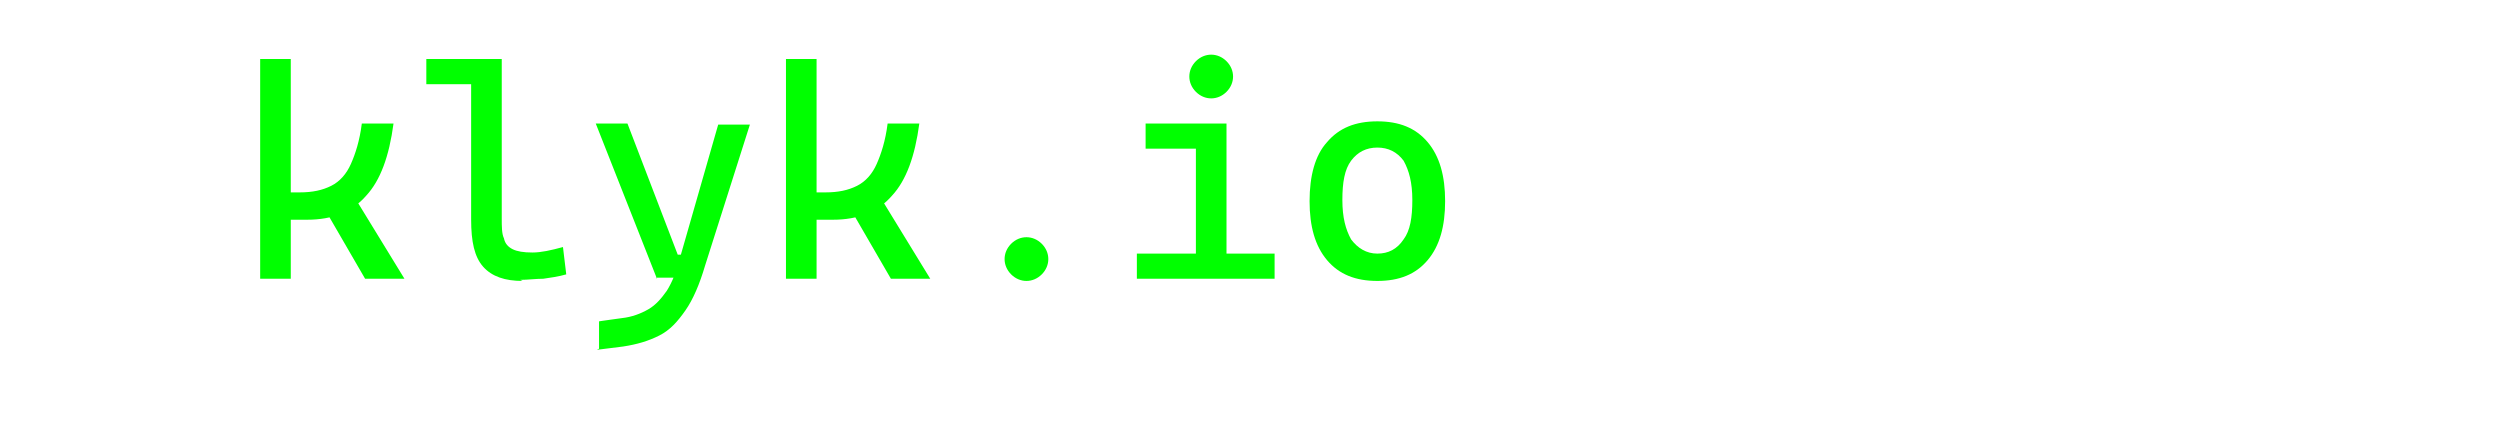 <?xml version="1.0" encoding="UTF-8"?>
<svg id="Layer_1" xmlns="http://www.w3.org/2000/svg" version="1.1" viewBox="0 0 228.7 39.1">
  <!-- Generator: Adobe Illustrator 29.0.1, SVG Export Plug-In . SVG Version: 2.1.0 Build 192)  -->
  <defs>
    <style>
      .st0 {
        fill: lime;
      }
    </style>
  </defs>
  <path class="st0" d="M23.8,25.5V5.4h2.8v20.1h-2.8ZM25.8,20.1v-2.5h1.6c1.2,0,2.1-.2,2.9-.6.8-.4,1.4-1.1,1.8-2,.4-.9.8-2.1,1-3.7h2.9c-.4,3-1.2,5.2-2.5,6.6-1.3,1.5-3.1,2.2-5.4,2.2h-2.3ZM33.4,25.5l-4-6.9,2.7-1.1,4.9,8h-3.5Z"/>
  <path class="st0" d="M39,7.7v-2.3h4.4v2.3h-4.4ZM47.8,25.7c-1.6,0-2.8-.4-3.6-1.3s-1.1-2.3-1.1-4.3V5.4h2.8v14.6c0,.7,0,1.4.2,1.8.1.5.4.8.8,1s1,.3,1.8.3,1.7-.2,2.8-.5l.3,2.5c-.7.2-1.4.3-2.1.4-.7,0-1.4.1-2.1.1Z"/>
  <path class="st0" d="M60.1,25.5l-5.6-14.2h2.9l4.6,12h.4v2.1h-2.4ZM54.8,31.9v-2.5c-.1,0,2.1-.3,2.1-.3.9-.1,1.7-.4,2.4-.8.7-.4,1.2-1,1.7-1.7.5-.8.9-1.8,1.2-3l3.5-12.2h2.9l-4.1,12.9c-.5,1.7-1.1,3.1-1.8,4.1-.7,1-1.4,1.8-2.4,2.3s-2,.8-3.3,1l-2.4.3Z"/>
  <path class="st0" d="M71.9,25.5V5.4h2.8v20.1h-2.8ZM73.9,20.1v-2.5h1.6c1.2,0,2.1-.2,2.9-.6.8-.4,1.4-1.1,1.8-2,.4-.9.8-2.1,1-3.7h2.9c-.4,3-1.2,5.2-2.5,6.6-1.3,1.5-3.1,2.2-5.4,2.2h-2.3ZM81.5,25.5l-4-6.9,2.7-1.1,4.9,8h-3.5Z"/>
  <path class="st0" d="M93.9,25.7c-.5,0-1-.2-1.4-.6s-.6-.9-.6-1.4.2-1,.6-1.4c.4-.4.9-.6,1.4-.6s1,.2,1.4.6c.4.4.6.9.6,1.4s-.2,1-.6,1.4-.9.6-1.4.6Z"/>
  <path class="st0" d="M104,25.5v-2.3h5.7v2.3h-5.7ZM104.8,13.6v-2.3h7.4v2.3h-7.4ZM110.8,9c-.5,0-1-.2-1.4-.6s-.6-.9-.6-1.4.2-1,.6-1.4.9-.6,1.4-.6,1,.2,1.4.6.6.9.6,1.4-.2,1-.6,1.4-.9.6-1.4.6ZM109.4,25.5v-13.4h2.8v13.4h-2.8ZM112,25.5v-2.3h4.6v2.3h-4.6Z"/>
  <path class="st0" d="M126,25.7c-2,0-3.5-.6-4.6-1.9-1.1-1.3-1.6-3.1-1.6-5.4s.5-4.2,1.6-5.4c1.1-1.3,2.6-1.9,4.6-1.9s3.5.6,4.6,1.9c1.1,1.3,1.6,3.1,1.6,5.4s-.5,4.1-1.6,5.4c-1.1,1.3-2.6,1.9-4.6,1.9ZM126,23.2c1,0,1.8-.4,2.4-1.3.6-.8.8-2,.8-3.6s-.3-2.7-.8-3.6c-.6-.8-1.4-1.2-2.4-1.2s-1.8.4-2.4,1.2c-.6.8-.8,2-.8,3.6s.3,2.7.8,3.6c.6.8,1.4,1.3,2.4,1.3Z"/>
</svg>